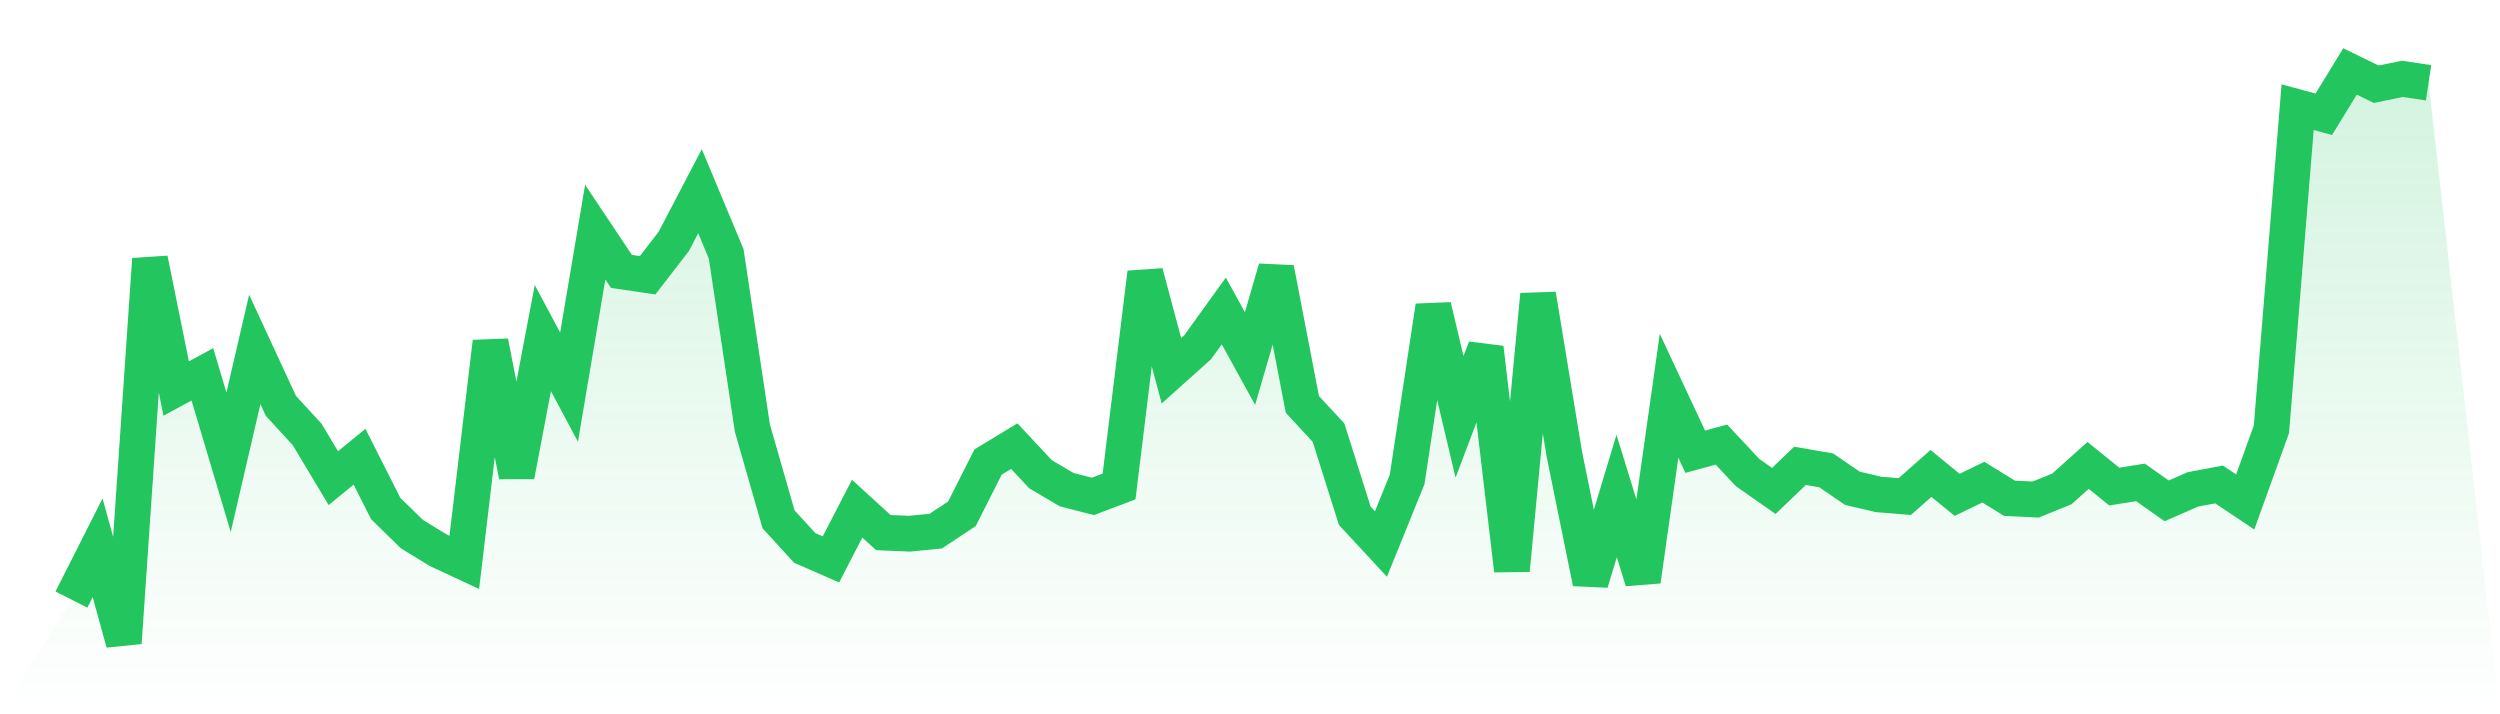 <svg viewBox="0 0 140 40" xmlns="http://www.w3.org/2000/svg">
<defs>
<linearGradient id="gradient" x1="0" x2="0" y1="0" y2="1">
<stop offset="0%" stop-color="#22c55e" stop-opacity="0.2"/>
<stop offset="100%" stop-color="#22c55e" stop-opacity="0"/>
</linearGradient>
</defs>
<path d="M4,33.577 L4,33.577 L5.467,30.675 L6.933,36 L8.4,14.515 L9.867,21.757 L11.333,20.963 L12.8,25.886 L14.267,19.567 L15.733,22.732 L17.2,24.328 L18.667,26.775 L20.133,25.576 L21.6,28.477 L23.067,29.911 L24.533,30.809 L26,31.493 L27.467,19.147 L28.933,26.646 L30.4,18.932 L31.867,21.68 L33.333,13 L34.8,15.199 L36.267,15.414 L37.733,13.516 L39.2,10.706 L40.667,14.219 L42.133,23.97 L43.6,29.084 L45.067,30.685 L46.533,31.325 L48,28.486 L49.467,29.825 L50.933,29.887 L52.4,29.743 L53.867,28.773 L55.333,25.872 L56.8,24.983 L58.267,26.555 L59.733,27.42 L61.2,27.798 L62.667,27.244 L64.133,15.275 L65.6,20.762 L67.067,19.448 L68.533,17.412 L70,20.079 L71.467,15.036 L72.933,22.646 L74.4,24.232 L75.867,28.883 L77.333,30.465 L78.8,26.847 L80.267,17.149 L81.733,23.343 L83.2,19.481 L84.667,31.937 L86.133,16.499 L87.6,25.413 L89.067,32.626 L90.533,27.774 L92,32.535 L93.467,22.163 L94.933,25.294 L96.4,24.897 L97.867,26.465 L99.333,27.492 L100.8,26.087 L102.267,26.34 L103.733,27.344 L105.2,27.688 L106.667,27.808 L108.133,26.512 L109.6,27.712 L111.067,27 L112.533,27.903 L114,27.975 L115.467,27.377 L116.933,26.063 L118.4,27.248 L119.867,27.014 L121.333,28.047 L122.8,27.406 L124.267,27.129 L125.733,28.109 L127.2,24.036 L128.667,6.003 L130.133,6.399 L131.6,4 L133.067,4.717 L134.533,4.416 L136,4.636 L140,40 L0,40 z" fill="url(#gradient)"/>
<path d="M4,33.577 L4,33.577 L5.467,30.675 L6.933,36 L8.4,14.515 L9.867,21.757 L11.333,20.963 L12.8,25.886 L14.267,19.567 L15.733,22.732 L17.2,24.328 L18.667,26.775 L20.133,25.576 L21.6,28.477 L23.067,29.911 L24.533,30.809 L26,31.493 L27.467,19.147 L28.933,26.646 L30.4,18.932 L31.867,21.68 L33.333,13 L34.8,15.199 L36.267,15.414 L37.733,13.516 L39.2,10.706 L40.667,14.219 L42.133,23.97 L43.6,29.084 L45.067,30.685 L46.533,31.325 L48,28.486 L49.467,29.825 L50.933,29.887 L52.4,29.743 L53.867,28.773 L55.333,25.872 L56.8,24.983 L58.267,26.555 L59.733,27.42 L61.2,27.798 L62.667,27.244 L64.133,15.275 L65.6,20.762 L67.067,19.448 L68.533,17.412 L70,20.079 L71.467,15.036 L72.933,22.646 L74.4,24.232 L75.867,28.883 L77.333,30.465 L78.8,26.847 L80.267,17.149 L81.733,23.343 L83.2,19.481 L84.667,31.937 L86.133,16.499 L87.6,25.413 L89.067,32.626 L90.533,27.774 L92,32.535 L93.467,22.163 L94.933,25.294 L96.4,24.897 L97.867,26.465 L99.333,27.492 L100.8,26.087 L102.267,26.34 L103.733,27.344 L105.2,27.688 L106.667,27.808 L108.133,26.512 L109.6,27.712 L111.067,27 L112.533,27.903 L114,27.975 L115.467,27.377 L116.933,26.063 L118.4,27.248 L119.867,27.014 L121.333,28.047 L122.8,27.406 L124.267,27.129 L125.733,28.109 L127.2,24.036 L128.667,6.003 L130.133,6.399 L131.6,4 L133.067,4.717 L134.533,4.416 L136,4.636" fill="none" stroke="#22c55e" stroke-width="2"/>
</svg>